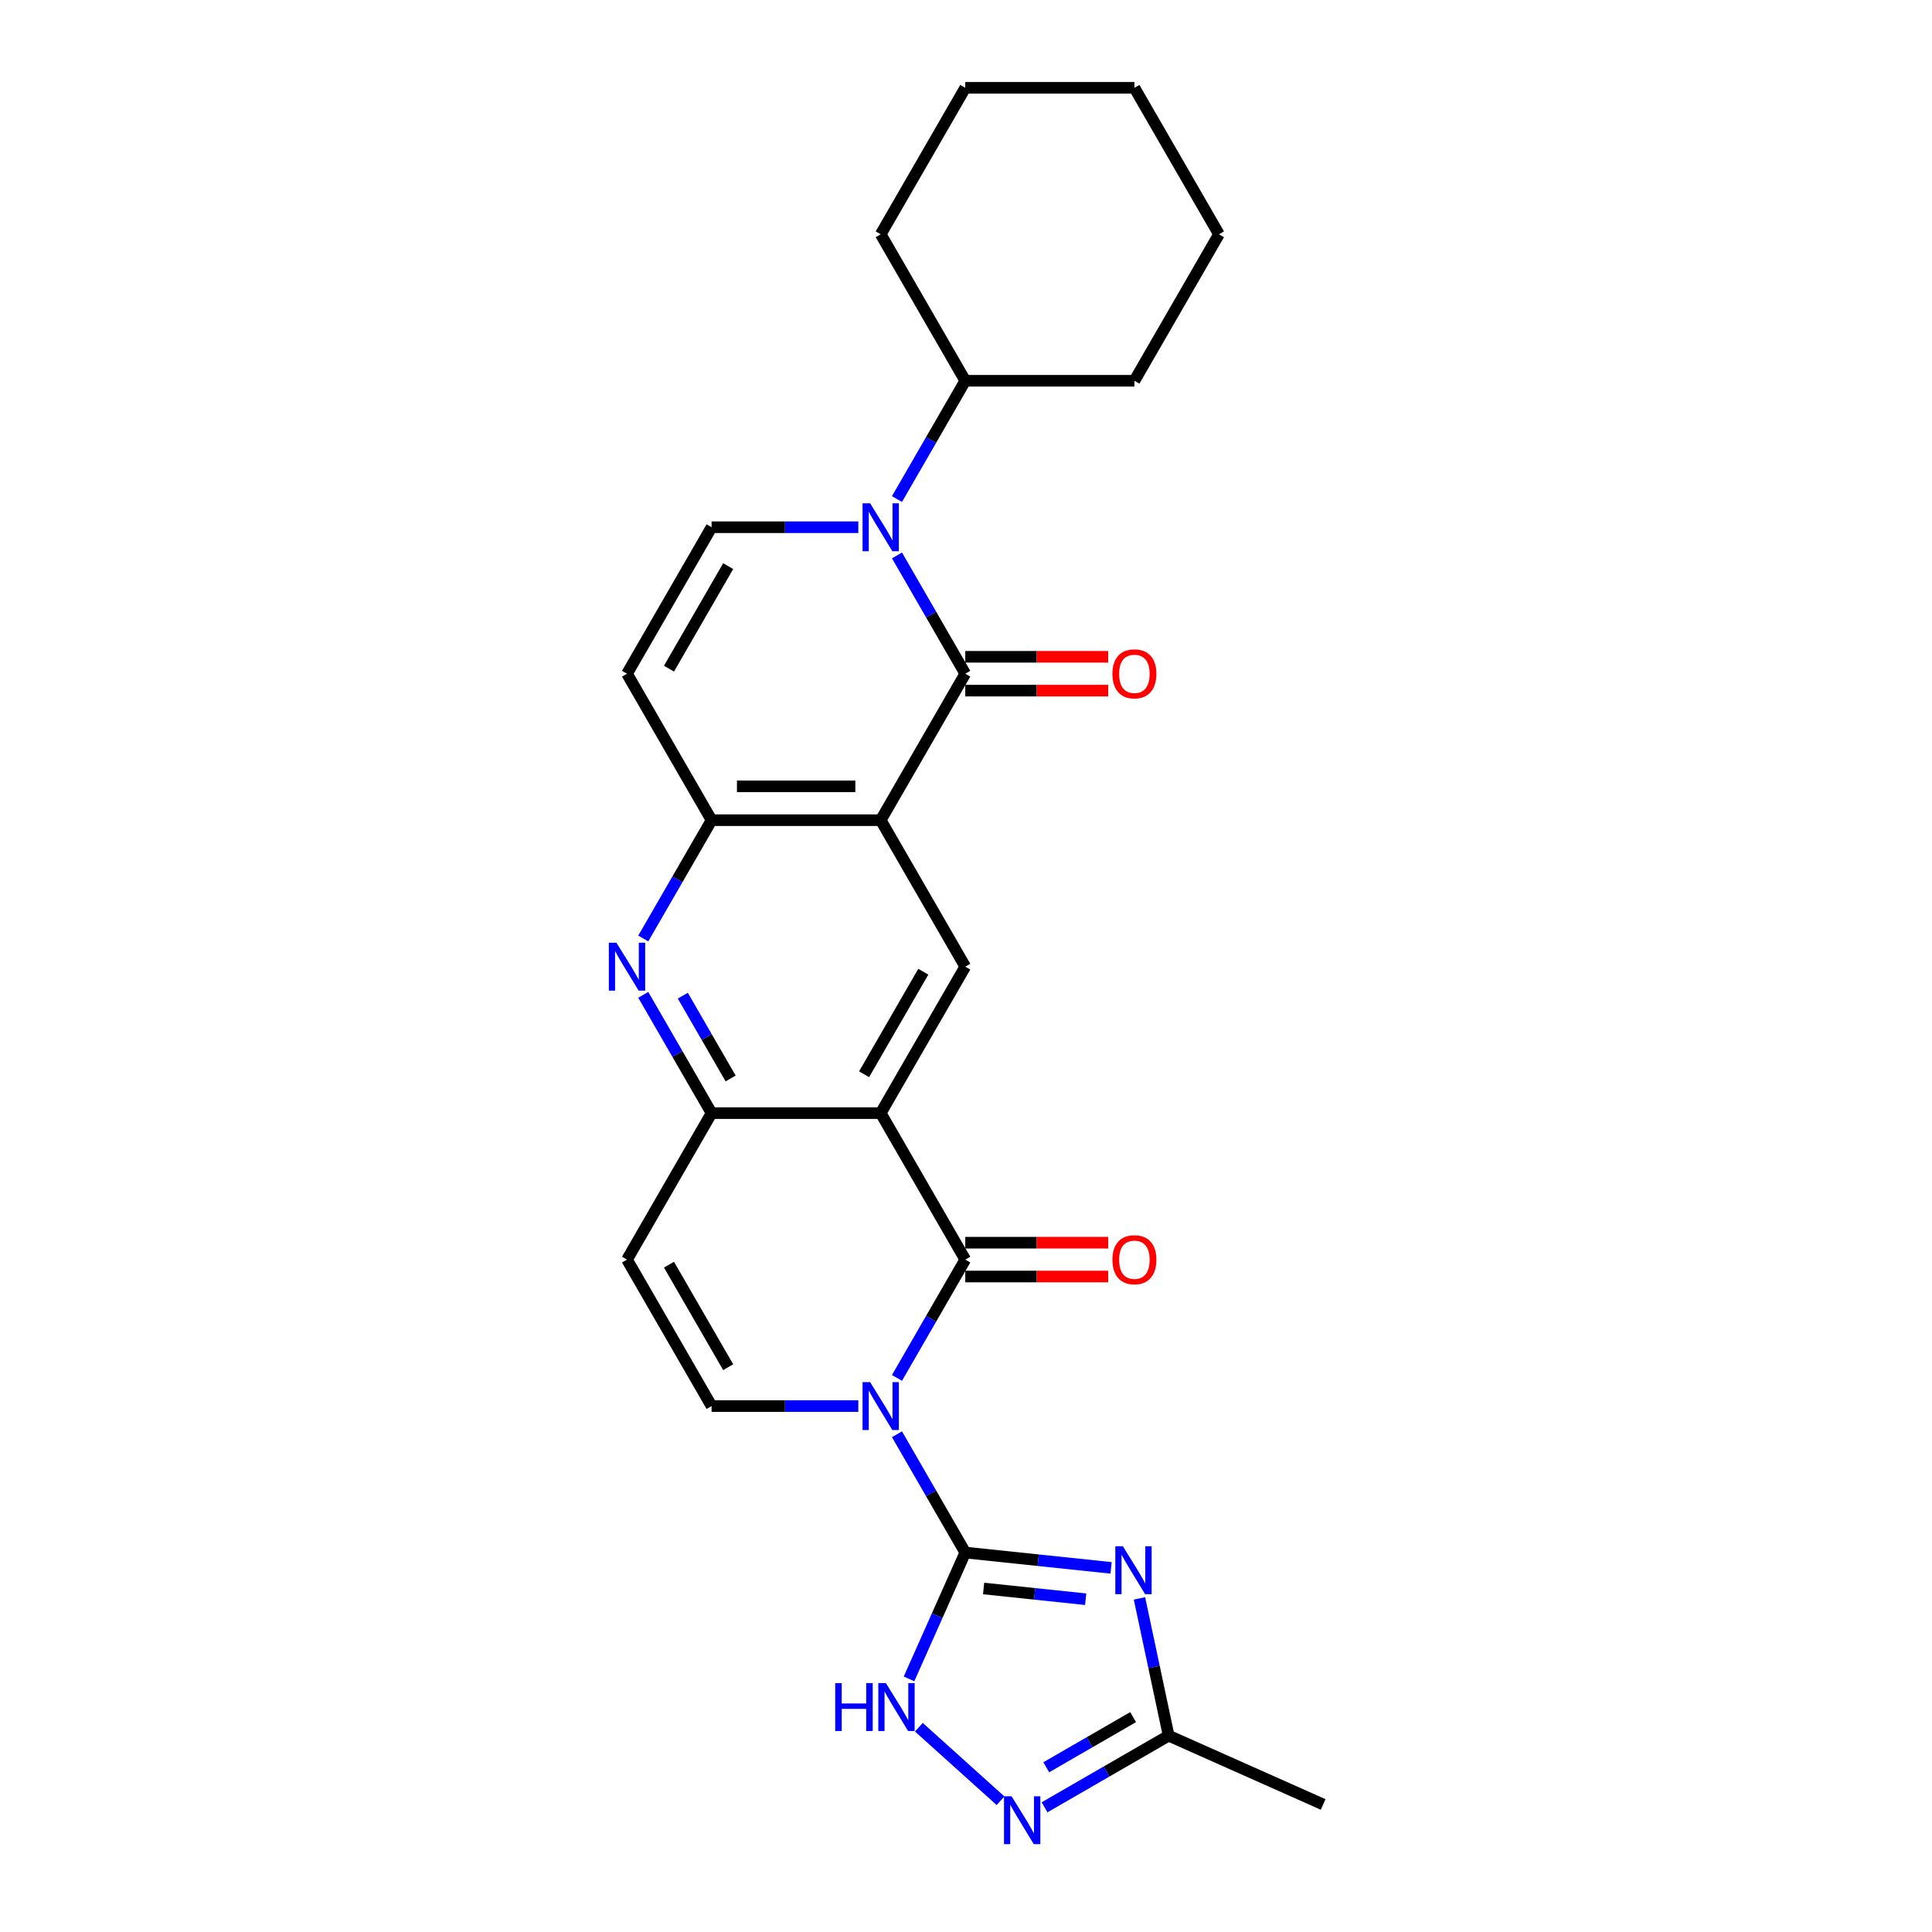 <?xml version='1.0' encoding='iso-8859-1'?>
<svg version='1.1' baseProfile='full'
              xmlns='http://www.w3.org/2000/svg'
                      xmlns:rdkit='http://www.rdkit.org/xml'
                      xmlns:xlink='http://www.w3.org/1999/xlink'
                  xml:space='preserve'
width='1000px' height='1000px' viewBox='0 0 1000 1000'>
<!-- END OF HEADER -->
<rect style='opacity:1.0;fill:#FFFFFF;stroke:none' width='1000' height='1000' x='0' y='0'> </rect>
<path class='bond-0' d='M 464.274,742.368 L 481.949,772.983' style='fill:none;fill-rule:evenodd;stroke:#0000FF;stroke-width:6px;stroke-linecap:butt;stroke-linejoin:miter;stroke-opacity:1' />
<path class='bond-0' d='M 481.949,772.983 L 499.624,803.597' style='fill:none;fill-rule:evenodd;stroke:#000000;stroke-width:6px;stroke-linecap:butt;stroke-linejoin:miter;stroke-opacity:1' />
<path class='bond-1' d='M 464.274,713.199 L 481.949,682.584' style='fill:none;fill-rule:evenodd;stroke:#0000FF;stroke-width:6px;stroke-linecap:butt;stroke-linejoin:miter;stroke-opacity:1' />
<path class='bond-1' d='M 481.949,682.584 L 499.624,651.969' style='fill:none;fill-rule:evenodd;stroke:#000000;stroke-width:6px;stroke-linecap:butt;stroke-linejoin:miter;stroke-opacity:1' />
<path class='bond-9' d='M 444.262,727.783 L 406.286,727.783' style='fill:none;fill-rule:evenodd;stroke:#0000FF;stroke-width:6px;stroke-linecap:butt;stroke-linejoin:miter;stroke-opacity:1' />
<path class='bond-9' d='M 406.286,727.783 L 368.31,727.783' style='fill:none;fill-rule:evenodd;stroke:#000000;stroke-width:6px;stroke-linecap:butt;stroke-linejoin:miter;stroke-opacity:1' />
<path class='bond-2' d='M 499.624,803.597 L 537.361,807.564' style='fill:none;fill-rule:evenodd;stroke:#000000;stroke-width:6px;stroke-linecap:butt;stroke-linejoin:miter;stroke-opacity:1' />
<path class='bond-2' d='M 537.361,807.564 L 575.097,811.53' style='fill:none;fill-rule:evenodd;stroke:#0000FF;stroke-width:6px;stroke-linecap:butt;stroke-linejoin:miter;stroke-opacity:1' />
<path class='bond-2' d='M 509.115,822.2 L 535.531,824.976' style='fill:none;fill-rule:evenodd;stroke:#000000;stroke-width:6px;stroke-linecap:butt;stroke-linejoin:miter;stroke-opacity:1' />
<path class='bond-2' d='M 535.531,824.976 L 561.946,827.753' style='fill:none;fill-rule:evenodd;stroke:#0000FF;stroke-width:6px;stroke-linecap:butt;stroke-linejoin:miter;stroke-opacity:1' />
<path class='bond-10' d='M 499.624,803.597 L 485.068,836.292' style='fill:none;fill-rule:evenodd;stroke:#000000;stroke-width:6px;stroke-linecap:butt;stroke-linejoin:miter;stroke-opacity:1' />
<path class='bond-10' d='M 485.068,836.292 L 470.511,868.987' style='fill:none;fill-rule:evenodd;stroke:#0000FF;stroke-width:6px;stroke-linecap:butt;stroke-linejoin:miter;stroke-opacity:1' />
<path class='bond-3' d='M 499.624,651.969 L 455.853,576.155' style='fill:none;fill-rule:evenodd;stroke:#000000;stroke-width:6px;stroke-linecap:butt;stroke-linejoin:miter;stroke-opacity:1' />
<path class='bond-18' d='M 499.624,660.723 L 536.611,660.723' style='fill:none;fill-rule:evenodd;stroke:#000000;stroke-width:6px;stroke-linecap:butt;stroke-linejoin:miter;stroke-opacity:1' />
<path class='bond-18' d='M 536.611,660.723 L 573.598,660.723' style='fill:none;fill-rule:evenodd;stroke:#FF0000;stroke-width:6px;stroke-linecap:butt;stroke-linejoin:miter;stroke-opacity:1' />
<path class='bond-18' d='M 499.624,643.215 L 536.611,643.215' style='fill:none;fill-rule:evenodd;stroke:#000000;stroke-width:6px;stroke-linecap:butt;stroke-linejoin:miter;stroke-opacity:1' />
<path class='bond-18' d='M 536.611,643.215 L 573.598,643.215' style='fill:none;fill-rule:evenodd;stroke:#FF0000;stroke-width:6px;stroke-linecap:butt;stroke-linejoin:miter;stroke-opacity:1' />
<path class='bond-17' d='M 589.788,827.333 L 597.338,862.855' style='fill:none;fill-rule:evenodd;stroke:#0000FF;stroke-width:6px;stroke-linecap:butt;stroke-linejoin:miter;stroke-opacity:1' />
<path class='bond-17' d='M 597.338,862.855 L 604.889,898.378' style='fill:none;fill-rule:evenodd;stroke:#000000;stroke-width:6px;stroke-linecap:butt;stroke-linejoin:miter;stroke-opacity:1' />
<path class='bond-12' d='M 455.853,576.155 L 499.624,500.34' style='fill:none;fill-rule:evenodd;stroke:#000000;stroke-width:6px;stroke-linecap:butt;stroke-linejoin:miter;stroke-opacity:1' />
<path class='bond-12' d='M 447.256,556.028 L 477.896,502.958' style='fill:none;fill-rule:evenodd;stroke:#000000;stroke-width:6px;stroke-linecap:butt;stroke-linejoin:miter;stroke-opacity:1' />
<path class='bond-27' d='M 455.853,576.155 L 368.31,576.155' style='fill:none;fill-rule:evenodd;stroke:#000000;stroke-width:6px;stroke-linecap:butt;stroke-linejoin:miter;stroke-opacity:1' />
<path class='bond-4' d='M 499.624,348.712 L 455.853,424.526' style='fill:none;fill-rule:evenodd;stroke:#000000;stroke-width:6px;stroke-linecap:butt;stroke-linejoin:miter;stroke-opacity:1' />
<path class='bond-6' d='M 499.624,348.712 L 481.949,318.097' style='fill:none;fill-rule:evenodd;stroke:#000000;stroke-width:6px;stroke-linecap:butt;stroke-linejoin:miter;stroke-opacity:1' />
<path class='bond-6' d='M 481.949,318.097 L 464.274,287.482' style='fill:none;fill-rule:evenodd;stroke:#0000FF;stroke-width:6px;stroke-linecap:butt;stroke-linejoin:miter;stroke-opacity:1' />
<path class='bond-19' d='M 499.624,357.466 L 536.611,357.466' style='fill:none;fill-rule:evenodd;stroke:#000000;stroke-width:6px;stroke-linecap:butt;stroke-linejoin:miter;stroke-opacity:1' />
<path class='bond-19' d='M 536.611,357.466 L 573.598,357.466' style='fill:none;fill-rule:evenodd;stroke:#FF0000;stroke-width:6px;stroke-linecap:butt;stroke-linejoin:miter;stroke-opacity:1' />
<path class='bond-19' d='M 499.624,339.957 L 536.611,339.957' style='fill:none;fill-rule:evenodd;stroke:#000000;stroke-width:6px;stroke-linecap:butt;stroke-linejoin:miter;stroke-opacity:1' />
<path class='bond-19' d='M 536.611,339.957 L 573.598,339.957' style='fill:none;fill-rule:evenodd;stroke:#FF0000;stroke-width:6px;stroke-linecap:butt;stroke-linejoin:miter;stroke-opacity:1' />
<path class='bond-5' d='M 455.853,424.526 L 499.624,500.34' style='fill:none;fill-rule:evenodd;stroke:#000000;stroke-width:6px;stroke-linecap:butt;stroke-linejoin:miter;stroke-opacity:1' />
<path class='bond-29' d='M 455.853,424.526 L 368.31,424.526' style='fill:none;fill-rule:evenodd;stroke:#000000;stroke-width:6px;stroke-linecap:butt;stroke-linejoin:miter;stroke-opacity:1' />
<path class='bond-29' d='M 442.722,407.017 L 381.442,407.017' style='fill:none;fill-rule:evenodd;stroke:#000000;stroke-width:6px;stroke-linecap:butt;stroke-linejoin:miter;stroke-opacity:1' />
<path class='bond-20' d='M 464.274,258.313 L 481.949,227.698' style='fill:none;fill-rule:evenodd;stroke:#0000FF;stroke-width:6px;stroke-linecap:butt;stroke-linejoin:miter;stroke-opacity:1' />
<path class='bond-20' d='M 481.949,227.698 L 499.624,197.083' style='fill:none;fill-rule:evenodd;stroke:#000000;stroke-width:6px;stroke-linecap:butt;stroke-linejoin:miter;stroke-opacity:1' />
<path class='bond-30' d='M 444.262,272.897 L 406.286,272.897' style='fill:none;fill-rule:evenodd;stroke:#0000FF;stroke-width:6px;stroke-linecap:butt;stroke-linejoin:miter;stroke-opacity:1' />
<path class='bond-30' d='M 406.286,272.897 L 368.31,272.897' style='fill:none;fill-rule:evenodd;stroke:#000000;stroke-width:6px;stroke-linecap:butt;stroke-linejoin:miter;stroke-opacity:1' />
<path class='bond-7' d='M 368.31,424.526 L 350.635,455.141' style='fill:none;fill-rule:evenodd;stroke:#000000;stroke-width:6px;stroke-linecap:butt;stroke-linejoin:miter;stroke-opacity:1' />
<path class='bond-7' d='M 350.635,455.141 L 332.959,485.756' style='fill:none;fill-rule:evenodd;stroke:#0000FF;stroke-width:6px;stroke-linecap:butt;stroke-linejoin:miter;stroke-opacity:1' />
<path class='bond-16' d='M 368.31,424.526 L 324.539,348.712' style='fill:none;fill-rule:evenodd;stroke:#000000;stroke-width:6px;stroke-linecap:butt;stroke-linejoin:miter;stroke-opacity:1' />
<path class='bond-8' d='M 368.31,576.155 L 324.539,651.969' style='fill:none;fill-rule:evenodd;stroke:#000000;stroke-width:6px;stroke-linecap:butt;stroke-linejoin:miter;stroke-opacity:1' />
<path class='bond-11' d='M 368.31,576.155 L 350.635,545.54' style='fill:none;fill-rule:evenodd;stroke:#000000;stroke-width:6px;stroke-linecap:butt;stroke-linejoin:miter;stroke-opacity:1' />
<path class='bond-11' d='M 350.635,545.54 L 332.959,514.925' style='fill:none;fill-rule:evenodd;stroke:#0000FF;stroke-width:6px;stroke-linecap:butt;stroke-linejoin:miter;stroke-opacity:1' />
<path class='bond-11' d='M 378.17,558.216 L 365.798,536.785' style='fill:none;fill-rule:evenodd;stroke:#000000;stroke-width:6px;stroke-linecap:butt;stroke-linejoin:miter;stroke-opacity:1' />
<path class='bond-11' d='M 365.798,536.785 L 353.425,515.355' style='fill:none;fill-rule:evenodd;stroke:#0000FF;stroke-width:6px;stroke-linecap:butt;stroke-linejoin:miter;stroke-opacity:1' />
<path class='bond-15' d='M 368.31,727.783 L 324.539,651.969' style='fill:none;fill-rule:evenodd;stroke:#000000;stroke-width:6px;stroke-linecap:butt;stroke-linejoin:miter;stroke-opacity:1' />
<path class='bond-15' d='M 376.907,707.657 L 346.267,654.587' style='fill:none;fill-rule:evenodd;stroke:#000000;stroke-width:6px;stroke-linecap:butt;stroke-linejoin:miter;stroke-opacity:1' />
<path class='bond-14' d='M 475.608,894.008 L 517.874,932.064' style='fill:none;fill-rule:evenodd;stroke:#0000FF;stroke-width:6px;stroke-linecap:butt;stroke-linejoin:miter;stroke-opacity:1' />
<path class='bond-13' d='M 368.31,272.897 L 324.539,348.712' style='fill:none;fill-rule:evenodd;stroke:#000000;stroke-width:6px;stroke-linecap:butt;stroke-linejoin:miter;stroke-opacity:1' />
<path class='bond-13' d='M 376.907,293.024 L 346.267,346.094' style='fill:none;fill-rule:evenodd;stroke:#000000;stroke-width:6px;stroke-linecap:butt;stroke-linejoin:miter;stroke-opacity:1' />
<path class='bond-28' d='M 540.665,935.458 L 572.777,916.918' style='fill:none;fill-rule:evenodd;stroke:#0000FF;stroke-width:6px;stroke-linecap:butt;stroke-linejoin:miter;stroke-opacity:1' />
<path class='bond-28' d='M 572.777,916.918 L 604.889,898.378' style='fill:none;fill-rule:evenodd;stroke:#000000;stroke-width:6px;stroke-linecap:butt;stroke-linejoin:miter;stroke-opacity:1' />
<path class='bond-28' d='M 541.545,914.733 L 564.023,901.755' style='fill:none;fill-rule:evenodd;stroke:#0000FF;stroke-width:6px;stroke-linecap:butt;stroke-linejoin:miter;stroke-opacity:1' />
<path class='bond-28' d='M 564.023,901.755 L 586.501,888.777' style='fill:none;fill-rule:evenodd;stroke:#000000;stroke-width:6px;stroke-linecap:butt;stroke-linejoin:miter;stroke-opacity:1' />
<path class='bond-21' d='M 604.889,898.378 L 684.863,933.985' style='fill:none;fill-rule:evenodd;stroke:#000000;stroke-width:6px;stroke-linecap:butt;stroke-linejoin:miter;stroke-opacity:1' />
<path class='bond-22' d='M 499.624,197.083 L 587.167,197.083' style='fill:none;fill-rule:evenodd;stroke:#000000;stroke-width:6px;stroke-linecap:butt;stroke-linejoin:miter;stroke-opacity:1' />
<path class='bond-23' d='M 499.624,197.083 L 455.853,121.269' style='fill:none;fill-rule:evenodd;stroke:#000000;stroke-width:6px;stroke-linecap:butt;stroke-linejoin:miter;stroke-opacity:1' />
<path class='bond-25' d='M 587.167,197.083 L 630.939,121.269' style='fill:none;fill-rule:evenodd;stroke:#000000;stroke-width:6px;stroke-linecap:butt;stroke-linejoin:miter;stroke-opacity:1' />
<path class='bond-24' d='M 455.853,121.269 L 499.624,45.455' style='fill:none;fill-rule:evenodd;stroke:#000000;stroke-width:6px;stroke-linecap:butt;stroke-linejoin:miter;stroke-opacity:1' />
<path class='bond-26' d='M 499.624,45.455 L 587.167,45.455' style='fill:none;fill-rule:evenodd;stroke:#000000;stroke-width:6px;stroke-linecap:butt;stroke-linejoin:miter;stroke-opacity:1' />
<path class='bond-31' d='M 630.939,121.269 L 587.167,45.455' style='fill:none;fill-rule:evenodd;stroke:#000000;stroke-width:6px;stroke-linecap:butt;stroke-linejoin:miter;stroke-opacity:1' />
<path  class='atom-0' d='M 450.373 715.387
L 458.497 728.519
Q 459.302 729.814, 460.598 732.16
Q 461.894 734.506, 461.964 734.647
L 461.964 715.387
L 465.255 715.387
L 465.255 740.179
L 461.859 740.179
L 453.139 725.822
Q 452.124 724.141, 451.038 722.215
Q 449.988 720.29, 449.673 719.694
L 449.673 740.179
L 446.451 740.179
L 446.451 715.387
L 450.373 715.387
' fill='#0000FF'/>
<path  class='atom-3' d='M 581.208 800.352
L 589.332 813.484
Q 590.137 814.779, 591.433 817.125
Q 592.728 819.471, 592.798 819.612
L 592.798 800.352
L 596.09 800.352
L 596.09 825.144
L 592.693 825.144
L 583.974 810.787
Q 582.958 809.106, 581.873 807.18
Q 580.822 805.255, 580.507 804.659
L 580.507 825.144
L 577.286 825.144
L 577.286 800.352
L 581.208 800.352
' fill='#0000FF'/>
<path  class='atom-7' d='M 450.373 260.501
L 458.497 273.633
Q 459.302 274.928, 460.598 277.275
Q 461.894 279.621, 461.964 279.761
L 461.964 260.501
L 465.255 260.501
L 465.255 285.293
L 461.859 285.293
L 453.139 270.936
Q 452.124 269.256, 451.038 267.33
Q 449.988 265.404, 449.673 264.808
L 449.673 285.293
L 446.451 285.293
L 446.451 260.501
L 450.373 260.501
' fill='#0000FF'/>
<path  class='atom-11' d='M 432.31 871.176
L 435.671 871.176
L 435.671 881.716
L 448.347 881.716
L 448.347 871.176
L 451.709 871.176
L 451.709 895.968
L 448.347 895.968
L 448.347 884.517
L 435.671 884.517
L 435.671 895.968
L 432.31 895.968
L 432.31 871.176
' fill='#0000FF'/>
<path  class='atom-11' d='M 458.537 871.176
L 466.661 884.307
Q 467.467 885.603, 468.762 887.949
Q 470.058 890.295, 470.128 890.435
L 470.128 871.176
L 473.42 871.176
L 473.42 895.968
L 470.023 895.968
L 461.304 881.611
Q 460.288 879.93, 459.203 878.004
Q 458.152 876.078, 457.837 875.483
L 457.837 895.968
L 454.616 895.968
L 454.616 871.176
L 458.537 871.176
' fill='#0000FF'/>
<path  class='atom-12' d='M 319.059 487.944
L 327.183 501.076
Q 327.988 502.371, 329.284 504.717
Q 330.579 507.064, 330.649 507.204
L 330.649 487.944
L 333.941 487.944
L 333.941 512.736
L 330.544 512.736
L 321.825 498.379
Q 320.81 496.699, 319.724 494.773
Q 318.674 492.847, 318.358 492.251
L 318.358 512.736
L 315.137 512.736
L 315.137 487.944
L 319.059 487.944
' fill='#0000FF'/>
<path  class='atom-15' d='M 523.594 929.753
L 531.718 942.885
Q 532.524 944.18, 533.819 946.527
Q 535.115 948.873, 535.185 949.013
L 535.185 929.753
L 538.477 929.753
L 538.477 954.545
L 535.08 954.545
L 526.361 940.188
Q 525.345 938.508, 524.26 936.582
Q 523.209 934.656, 522.894 934.06
L 522.894 954.545
L 519.673 954.545
L 519.673 929.753
L 523.594 929.753
' fill='#0000FF'/>
<path  class='atom-19' d='M 575.787 652.039
Q 575.787 646.086, 578.728 642.759
Q 581.67 639.433, 587.167 639.433
Q 592.665 639.433, 595.606 642.759
Q 598.548 646.086, 598.548 652.039
Q 598.548 658.062, 595.571 661.494
Q 592.595 664.89, 587.167 664.89
Q 581.705 664.89, 578.728 661.494
Q 575.787 658.097, 575.787 652.039
M 587.167 662.089
Q 590.949 662.089, 592.98 659.568
Q 595.046 657.011, 595.046 652.039
Q 595.046 647.172, 592.98 644.72
Q 590.949 642.234, 587.167 642.234
Q 583.385 642.234, 581.319 644.685
Q 579.288 647.137, 579.288 652.039
Q 579.288 657.046, 581.319 659.568
Q 583.385 662.089, 587.167 662.089
' fill='#FF0000'/>
<path  class='atom-20' d='M 575.787 348.782
Q 575.787 342.829, 578.728 339.502
Q 581.67 336.176, 587.167 336.176
Q 592.665 336.176, 595.606 339.502
Q 598.548 342.829, 598.548 348.782
Q 598.548 354.805, 595.571 358.236
Q 592.595 361.633, 587.167 361.633
Q 581.705 361.633, 578.728 358.236
Q 575.787 354.84, 575.787 348.782
M 587.167 358.832
Q 590.949 358.832, 592.98 356.31
Q 595.046 353.754, 595.046 348.782
Q 595.046 343.914, 592.98 341.463
Q 590.949 338.977, 587.167 338.977
Q 583.385 338.977, 581.319 341.428
Q 579.288 343.879, 579.288 348.782
Q 579.288 353.789, 581.319 356.31
Q 583.385 358.832, 587.167 358.832
' fill='#FF0000'/>
</svg>
